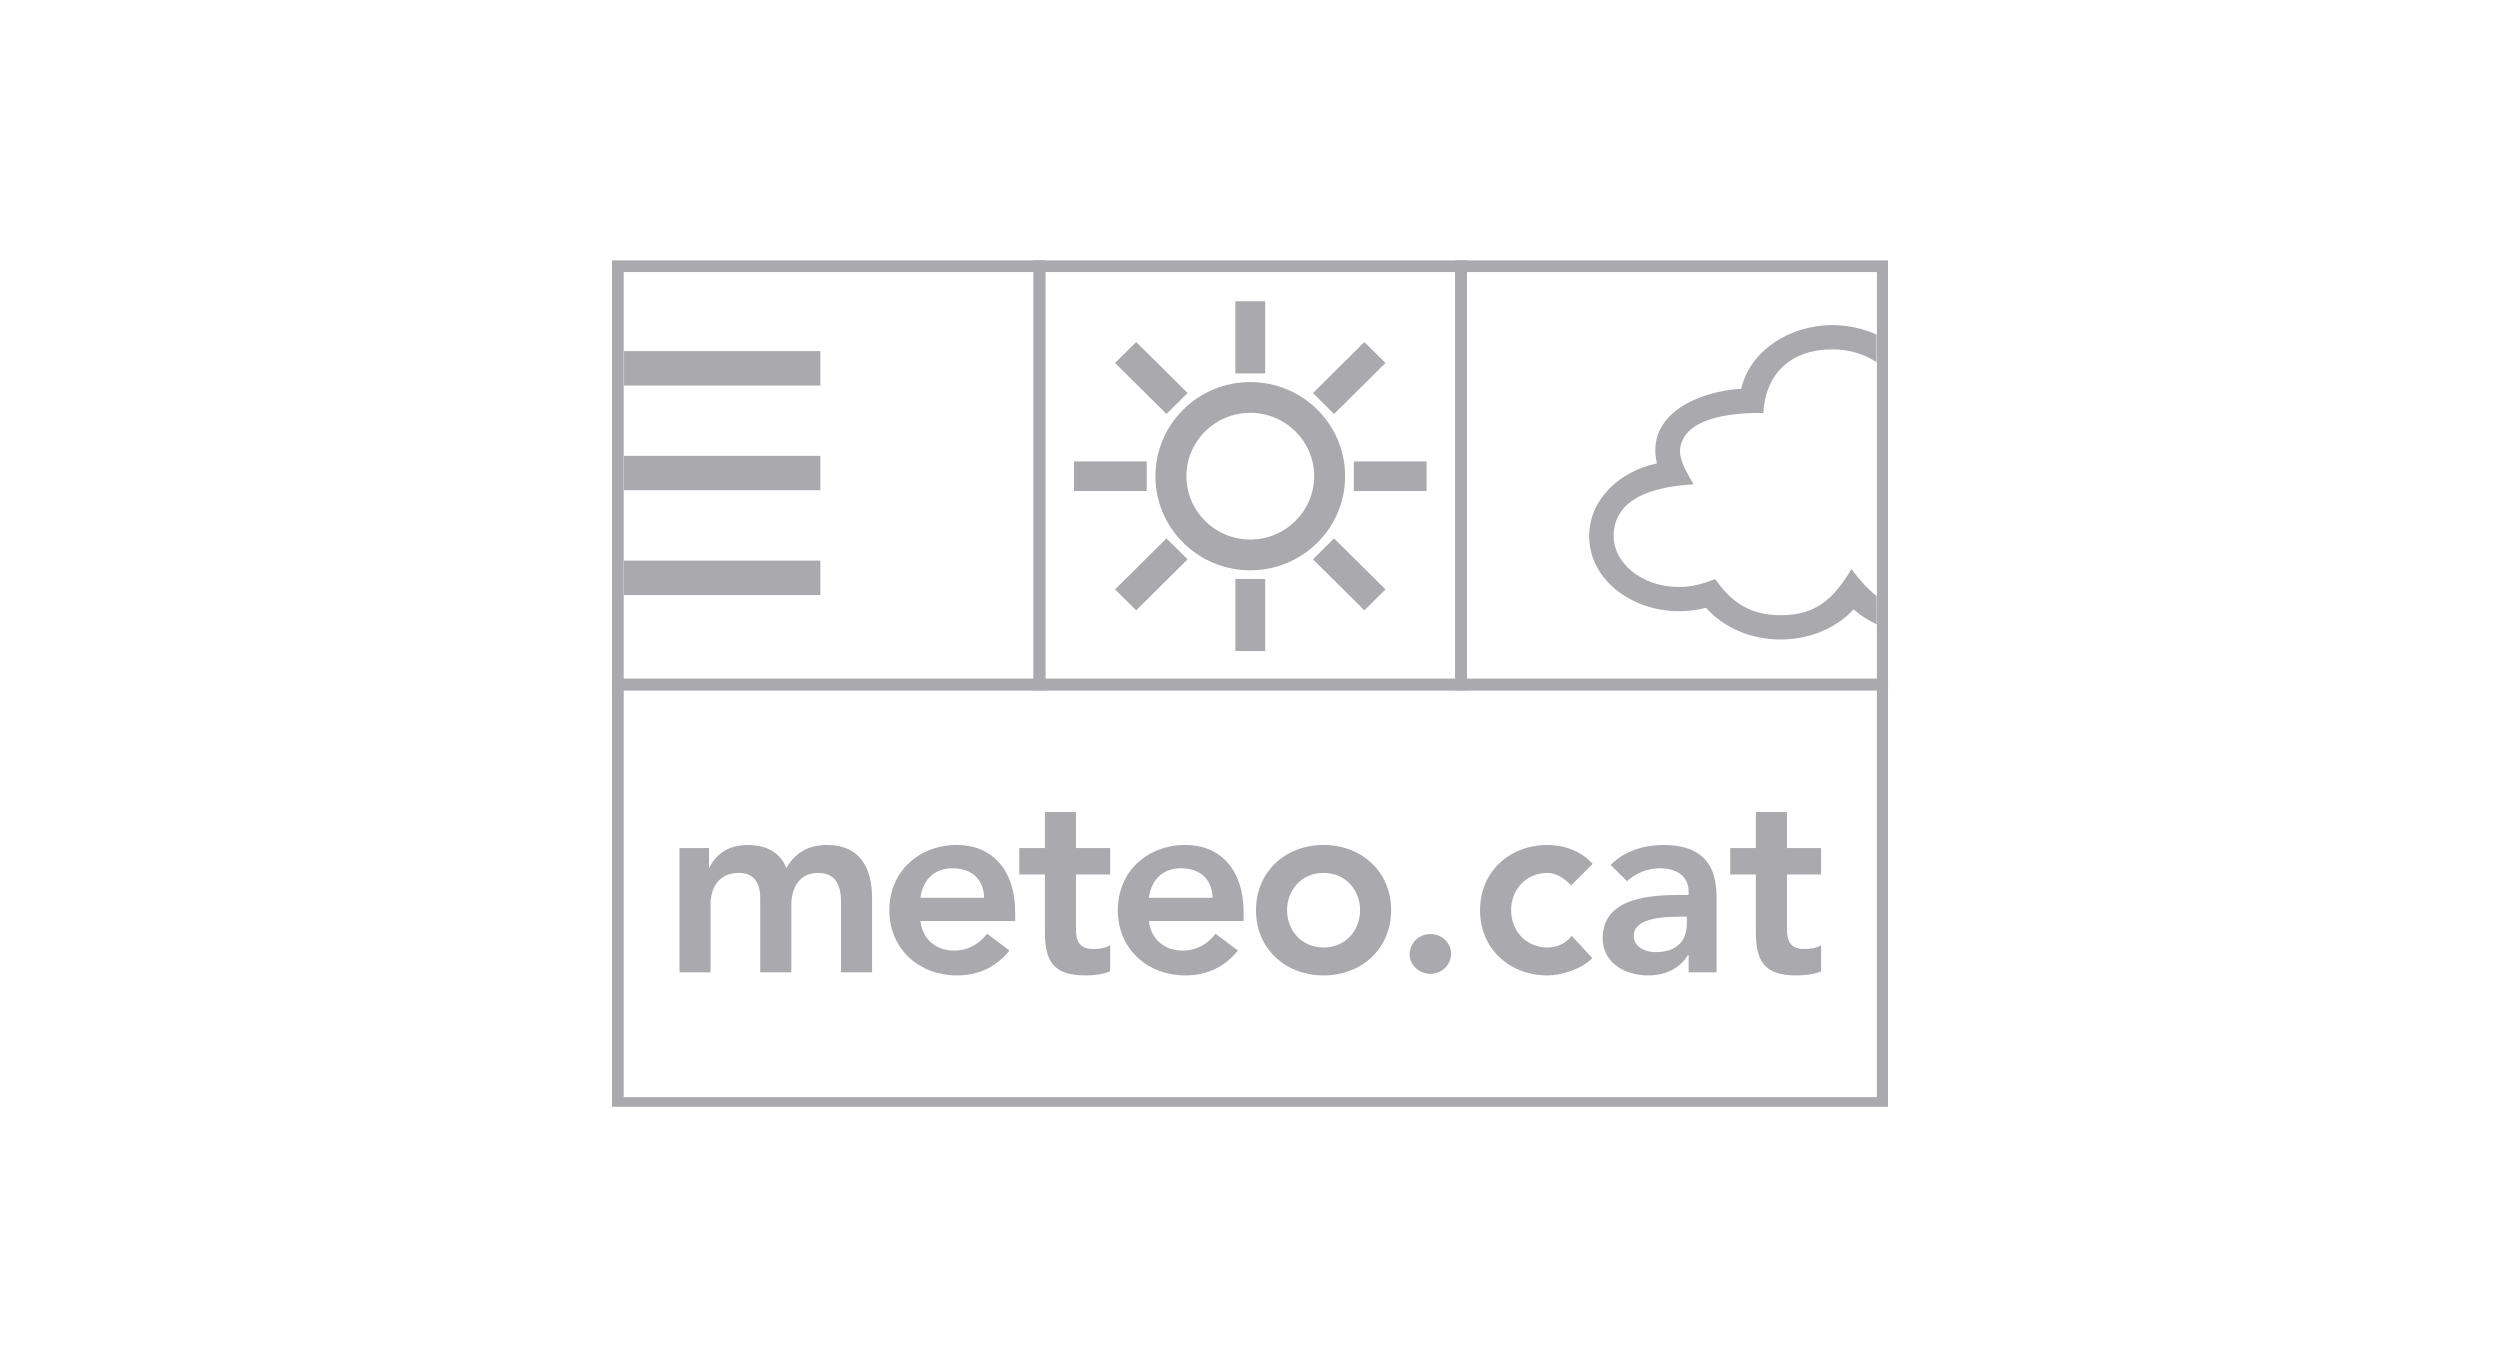 <svg width="192" height="104" viewBox="0 0 192 104" fill="none" xmlns="http://www.w3.org/2000/svg">
<g opacity="0.9">
<g clip-path="url(#clip0)">
<path d="M80.28 20V53.02H47V20H80.28ZM79.379 20.893H47.9V52.127H79.379V20.893Z" fill="#A0A0A5"/>
<path d="M112.663 20V53.02H79.383V20H112.663ZM111.762 20.893H80.284V52.127H111.763V20.893H111.762Z" fill="#A0A0A5"/>
<path d="M145.043 20V53.02H111.766V20H145.043ZM144.145 20.893H112.667V52.127H144.146V20.893H144.145Z" fill="#A0A0A5"/>
<path fill-rule="evenodd" clip-rule="evenodd" d="M47.9 84.258V53.024H144.145V84.258H47.9ZM47 85.151V52.131H145.043V85.151H47Z" fill="#A0A0A5"/>
<path fill-rule="evenodd" clip-rule="evenodd" d="M91.118 36.571C91.118 33.883 93.313 31.705 96.022 31.705C98.729 31.705 100.926 33.884 100.926 36.571C100.926 39.258 98.729 41.437 96.022 41.437C93.313 41.437 91.118 39.258 91.118 36.571ZM88.737 36.571C88.737 32.579 91.999 29.343 96.022 29.343C100.043 29.343 103.305 32.579 103.305 36.571C103.305 40.563 100.043 43.799 96.022 43.799C91.999 43.798 88.737 40.563 88.737 36.571ZM94.875 23.137V28.679H97.166V23.137H94.875ZM97.167 50.004V44.463H94.876V50.004H97.167ZM82.483 37.708H88.067V35.434H82.483V37.708ZM109.561 35.434H103.975V37.708H109.561V35.434ZM87.258 46.874L91.207 42.956L89.586 41.348L85.637 45.266L87.258 46.874ZM104.784 26.268L100.837 30.186L102.456 31.794L106.405 27.876L104.784 26.268ZM85.637 27.875L89.586 31.793L91.207 30.185L87.258 26.267L85.637 27.875ZM106.405 45.266L102.456 41.348L100.837 42.956L104.784 46.874L106.405 45.266Z" fill="#A0A0A5"/>
<path d="M142.19 43.713C142.84 44.553 143.438 45.25 144.124 45.767L144.128 47.945C143.472 47.645 142.874 47.259 142.357 46.801C141.031 48.233 138.988 49.113 136.748 49.113C134.445 49.113 132.35 48.182 131.029 46.678C130.373 46.85 129.675 46.942 128.955 46.942C125.33 46.942 122.049 44.529 122.049 41.175C122.049 38.36 124.375 36.2 127.248 35.587C126.359 31.749 130.582 30.024 133.725 29.86C134.389 26.971 137.385 24.969 140.731 24.969C141.932 24.969 143.094 25.229 144.118 25.698V27.822C143.223 27.213 142.059 26.831 140.731 26.831C137.59 26.831 135.614 28.616 135.417 31.717C133.618 31.695 129.644 31.863 129.075 34.217C128.825 35.252 129.596 36.333 130.067 37.198C127.788 37.324 123.926 37.914 123.926 41.174C123.926 43.165 125.994 45.079 128.955 45.079C130.004 45.079 130.766 44.825 131.732 44.477C132.998 46.302 134.462 47.249 136.748 47.249C139.549 47.251 140.84 45.923 142.19 43.713Z" fill="#A0A0A5"/>
<path fill-rule="evenodd" clip-rule="evenodd" d="M63.004 45.699H47.908L47.916 43.055H63.004V45.699ZM63.004 37.654H47.922L47.924 35.01H63.005V37.654H63.004ZM63.004 29.61H47.926V26.966H63.005V29.61H63.004Z" fill="#A0A0A5"/>
<path d="M52.185 74.675H54.57V69.467C54.57 68.195 55.187 67.041 56.756 67.041C57.91 67.041 58.387 67.816 58.387 68.989V74.675H60.774V69.507C60.774 68.274 61.331 67.041 62.821 67.041C64.233 67.041 64.591 68.075 64.591 69.268V74.676H66.976V68.99C66.976 66.704 66.081 64.895 63.537 64.895C62.107 64.895 61.092 65.452 60.396 66.665C59.9 65.472 58.884 64.895 57.414 64.895C55.822 64.895 54.91 65.73 54.492 66.625H54.451V65.134H52.185V74.675Z" fill="#A0A0A5"/>
<path fill-rule="evenodd" clip-rule="evenodd" d="M77.965 70.738V70.082C77.965 66.762 76.154 64.893 73.49 64.893C70.609 64.893 68.302 66.901 68.302 69.903C68.302 72.905 70.609 74.913 73.49 74.913C75.002 74.913 76.414 74.376 77.527 73.005L75.816 71.713C75.22 72.449 74.445 73.005 73.252 73.005C71.92 73.005 70.848 72.15 70.688 70.738H77.965ZM70.688 68.949C70.868 67.577 71.743 66.683 73.153 66.683C74.645 66.683 75.559 67.558 75.579 68.949H70.688Z" fill="#A0A0A5"/>
<path d="M80.249 67.16V71.534C80.249 73.781 80.845 74.913 83.37 74.913C83.927 74.913 84.761 74.834 85.259 74.595V72.587C84.96 72.806 84.384 72.885 83.966 72.885C82.913 72.885 82.634 72.289 82.634 71.334V67.16H85.259V65.133H82.634V62.369H80.249V65.133H78.28V67.16H80.249Z" fill="#A0A0A5"/>
<path fill-rule="evenodd" clip-rule="evenodd" d="M95.51 70.738V70.082C95.51 66.762 93.699 64.893 91.035 64.893C88.152 64.893 85.847 66.901 85.847 69.903C85.847 72.905 88.152 74.913 91.035 74.913C92.547 74.913 93.959 74.376 95.072 73.005L93.361 71.713C92.765 72.449 91.99 73.005 90.797 73.005C89.465 73.005 88.393 72.15 88.233 70.738H95.51ZM88.233 68.949C88.413 67.577 89.288 66.683 90.698 66.683C92.19 66.683 93.104 67.558 93.124 68.949H88.233Z" fill="#A0A0A5"/>
<path fill-rule="evenodd" clip-rule="evenodd" d="M96.461 69.903C96.461 72.905 98.768 74.913 101.649 74.913C104.532 74.913 106.838 72.906 106.838 69.903C106.838 66.901 104.531 64.893 101.649 64.893C98.768 64.894 96.461 66.901 96.461 69.903ZM98.846 69.903C98.846 68.412 99.901 67.04 101.649 67.04C103.399 67.04 104.454 68.412 104.454 69.903C104.454 71.394 103.399 72.766 101.649 72.766C99.901 72.767 98.846 71.395 98.846 69.903Z" fill="#A0A0A5"/>
<path d="M108.262 73.283C108.262 74.138 109.018 74.794 109.854 74.794C110.729 74.794 111.444 74.098 111.444 73.243C111.444 72.389 110.708 71.733 109.854 71.733C108.979 71.733 108.262 72.428 108.262 73.283Z" fill="#A0A0A5"/>
<path d="M122.317 66.345C121.401 65.331 120.069 64.894 118.856 64.894C115.975 64.894 113.668 66.902 113.668 69.904C113.668 72.906 115.975 74.914 118.856 74.914C119.692 74.914 121.323 74.557 122.295 73.582L120.705 71.872C120.267 72.449 119.592 72.767 118.855 72.767C117.107 72.767 116.052 71.395 116.052 69.904C116.052 68.413 117.107 67.041 118.855 67.041C119.492 67.041 120.109 67.419 120.666 67.996L122.317 66.345Z" fill="#A0A0A5"/>
<path fill-rule="evenodd" clip-rule="evenodd" d="M129.686 74.675H131.834V69.188C131.834 67.836 131.834 64.894 127.758 64.894C126.246 64.894 124.756 65.352 123.701 66.425L124.955 67.677C125.592 67.081 126.506 66.683 127.5 66.683C128.771 66.683 129.686 67.299 129.686 68.472V68.731H129.09C126.705 68.731 123.086 68.949 123.086 72.05C123.086 73.939 124.795 74.913 126.565 74.913C127.838 74.913 128.952 74.436 129.628 73.363H129.687V74.675H129.686ZM129.547 70.937C129.547 72.269 128.772 73.124 127.143 73.124C126.368 73.124 125.471 72.747 125.471 71.872C125.471 70.5 127.739 70.401 129.051 70.401H129.547V70.937Z" fill="#A0A0A5"/>
<path d="M134.85 67.16V71.534C134.85 73.781 135.448 74.913 137.971 74.913C138.528 74.913 139.364 74.834 139.86 74.595V72.587C139.563 72.806 138.985 72.885 138.569 72.885C137.514 72.885 137.237 72.289 137.237 71.334V67.16H139.86V65.133H137.237V62.369H134.85V65.133H132.881V67.16H134.85Z" fill="#A0A0A5"/>
</g>
</g>
<defs>
<clipPath id="clip0">
<rect width="98" height="65" fill="white" transform="translate(47 20)"/>
</clipPath>
</defs>
</svg>
